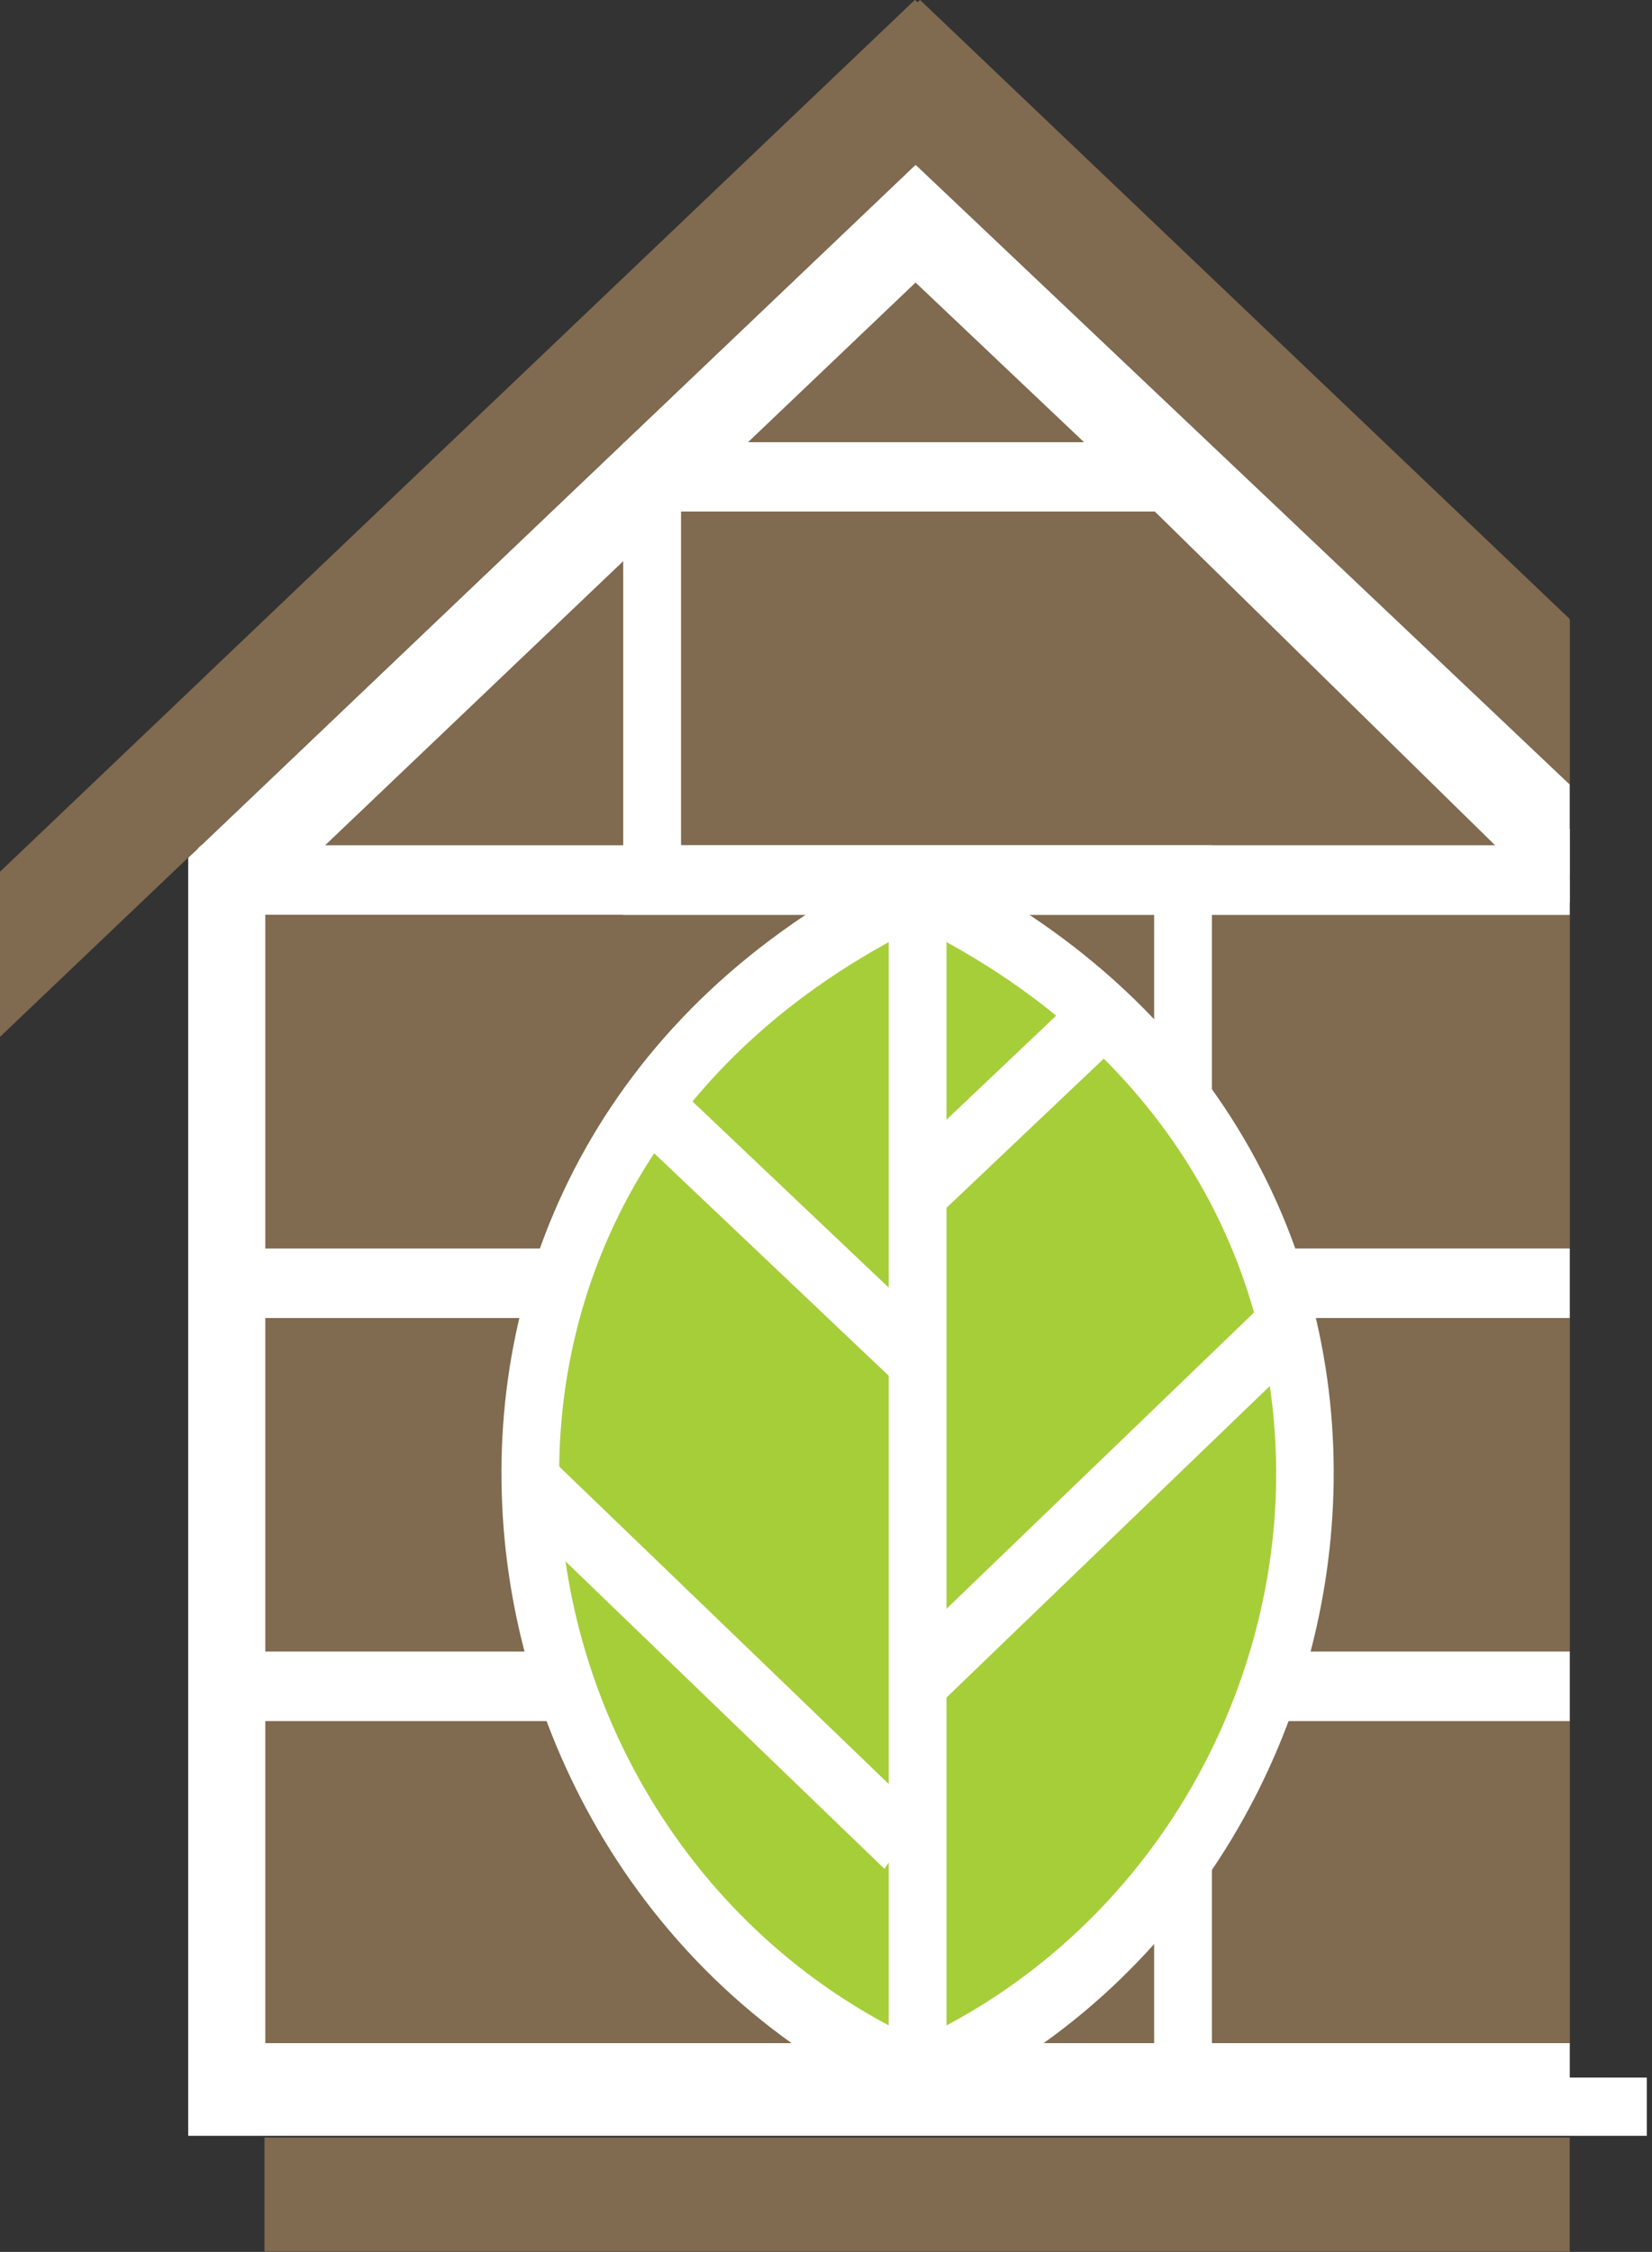 <svg width="102" height="139" viewBox="0 0 102 139" fill="none" xmlns="http://www.w3.org/2000/svg">
    <rect x="0" y="0" width="102" height="139" fill="#333333" stroke="none"/>
    <path fill-rule="evenodd" clip-rule="evenodd"
        d="M56.53 17.439L16.38 55.695V126.113H96.92V55.707L56.53 17.439Z" fill="#806A50" />
    <path fill-rule="evenodd" clip-rule="evenodd"
        d="M96.92 38.292L56.49 0L12.69 41.729V51.921L56.53 10.168L96.92 48.424V38.292Z"
        fill="#806A50" />
    <path fill-rule="evenodd" clip-rule="evenodd"
        d="M14 54.325L56.53 13.797L96.92 52.065V128.24H99.3V128.974H14V54.325Z" fill="#806A50" />
    <path
        d="M12.52 52.09L56.53 10.168L96.92 48.424V55.707L56.53 17.439L16.38 55.695V126.113H96.92V128.241H101.68V131.834H11.62V52.943L12.52 52.09Z"
        fill="white" />
    <path fill-rule="evenodd" clip-rule="evenodd"
        d="M71.93 29.435L96.92 53.929V54.325H40.26V29.435H71.93Z" fill="#806A50" />
    <path
        d="M73.05 27.775L96.92 51.176V56.476H38.48V27.294H72.56L73.06 27.775H73.05ZM92.31 52.173L71.3 31.573H42.05V52.173H92.32H92.31Z"
        fill="white" />
    <path
        d="M15.79 126.834H71.26V106.234H15.79V126.834ZM73.04 131.125H12.22V101.943H74.83V131.125H73.04Z"
        fill="white" />
    <path d="M40.26 77.064H96.92V81.355H42.05V101.943H96.92V106.234H38.48V77.064H40.26Z"
        fill="white" />
    <path
        d="M15.79 77.065H71.26V56.465H15.79V77.065ZM73.04 81.356H12.22V52.174H74.83V81.356H73.04Z"
        fill="white" />
    <path fill-rule="evenodd" clip-rule="evenodd"
        d="M56.65 128.205C27.87 115.405 21.8 71.596 56.65 54.914C91.5 71.596 85.43 115.405 56.65 128.205Z"
        fill="#A6CE39" />
    <path
        d="M56.04 130.212C47.94 126.606 41.55 120.633 37.25 113.493C33.38 107.051 31.19 99.66 30.98 92.16C30.76 84.648 32.52 77.052 36.52 70.25C40.59 63.327 46.99 57.233 56 52.931L56.66 52.618L57.31 52.931C66.32 57.245 72.72 63.327 76.79 70.25C80.79 77.052 82.55 84.636 82.33 92.16C82.11 99.66 79.93 107.063 76.06 113.493C71.76 120.633 65.37 126.606 57.27 130.212L56.66 130.488L56.05 130.212H56.04ZM40.14 110.981C43.93 117.279 49.54 122.592 56.66 125.909C63.77 122.592 69.38 117.279 73.18 110.981C76.64 105.224 78.59 98.65 78.78 92.028C78.97 85.418 77.42 78.723 73.88 72.714C70.28 66.596 64.62 61.176 56.66 57.221C48.69 61.176 43.04 66.596 39.44 72.714C35.9 78.723 34.35 85.418 34.54 92.028C34.73 98.65 36.68 105.236 40.14 110.981Z"
        fill="white" />
    <path d="M58.44 54.709V128.397H54.87V54.709H58.44Z" fill="white" />
    <path d="M42.34 67.594L57.75 82.209L55.55 85.562L40.14 70.947L42.34 67.594Z" fill="white" />
    <path d="M33.92 89.936L56.84 112.015L54.61 115.356L31.69 93.266L33.92 89.936Z" fill="white" />
    <path d="M81.25 82.809L58.33 104.888L56.1 101.559L79.02 79.48L81.25 82.809Z" fill="white" />
    <path d="M69.81 63.772L58.2 74.781L56 71.428L67.61 60.419L69.81 63.772Z" fill="white" />
    <path fill-rule="evenodd" clip-rule="evenodd"
        d="M56.65 0.144L56.81 0L96.92 38.208V48.4L56.78 10.168L56.65 10.276L56.53 10.168L0 64V53.808L56.49 0L56.65 0.144Z"
        fill="#806A50" />
    <path fill-rule="evenodd" clip-rule="evenodd" d="M16.33 131.942H96.92V138.985H16.33V131.942Z"
        fill="#806A50" />
</svg>